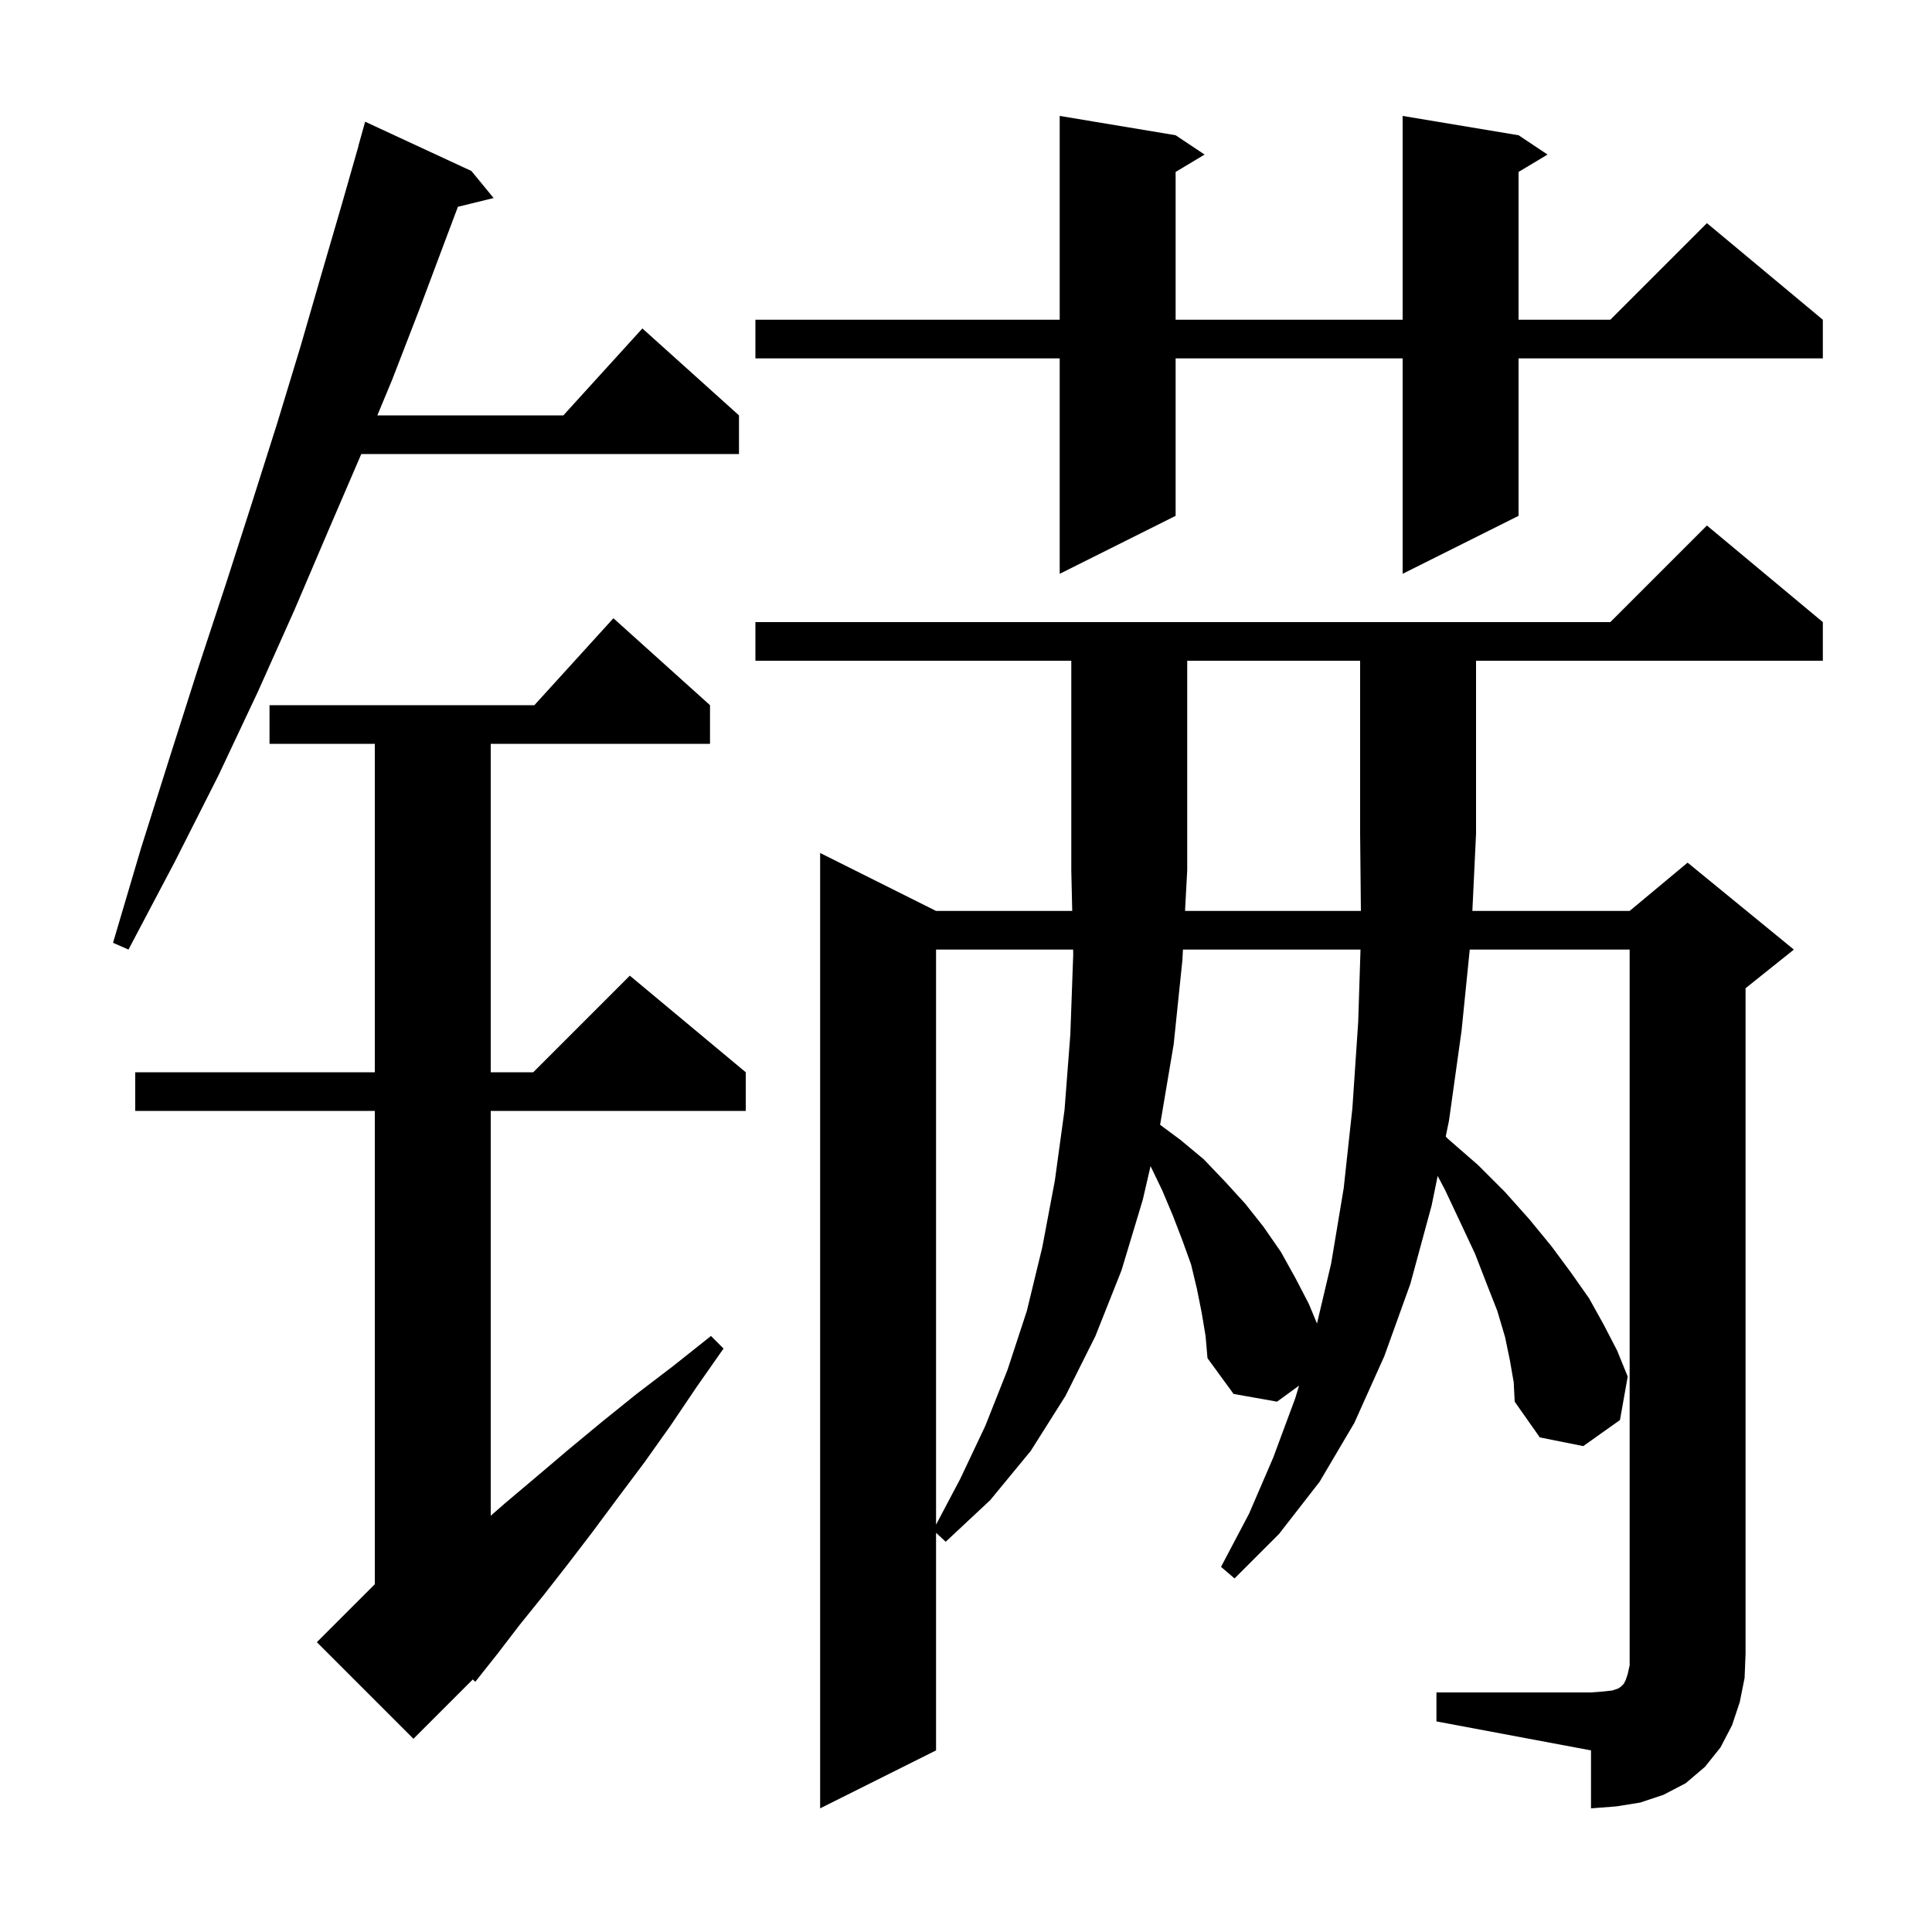 <svg xmlns="http://www.w3.org/2000/svg" xmlns:xlink="http://www.w3.org/1999/xlink" version="1.1" baseProfile="full" viewBox="0 0 200 200" width="200" height="200"><g fill="currentColor"><path d="M 180.1 176.2 L 179.3 178.6 L 178.1 180.9 L 176.5 182.9 L 174.5 184.6 L 172.2 185.8 L 169.8 186.6 L 167.3 187.0 L 164.7 187.2 L 164.7 181.2 L 148.7 178.2 L 148.7 175.2 L 164.7 175.2 L 166.0 175.1 L 166.9 175.0 L 167.5 174.8 L 167.8 174.6 L 168.1 174.3 L 168.3 173.9 L 168.5 173.3 L 168.7 172.4 L 168.7 98.3 L 152.148 98.3 L 151.3 106.7 L 150.0 116.0 L 149.66 117.66 L 149.9 117.9 L 153.0 120.6 L 155.8 123.4 L 158.3 126.2 L 160.6 129.0 L 162.6 131.7 L 164.5 134.4 L 166.0 137.1 L 167.4 139.8 L 168.5 142.5 L 167.7 147.0 L 163.9 149.7 L 159.4 148.8 L 156.8 145.1 L 156.7 143.1 L 156.3 140.8 L 155.8 138.4 L 155.0 135.7 L 153.9 132.9 L 152.7 129.8 L 151.2 126.6 L 149.6 123.2 L 148.827 121.735 L 148.2 124.8 L 146.0 132.9 L 143.3 140.4 L 140.2 147.3 L 136.6 153.4 L 132.4 158.8 L 127.8 163.4 L 126.4 162.2 L 129.3 156.7 L 131.8 150.9 L 134.1 144.7 L 134.476 143.439 L 132.2 145.1 L 127.7 144.3 L 125.0 140.6 L 124.8 138.3 L 124.4 135.9 L 123.9 133.4 L 123.3 130.9 L 122.4 128.4 L 121.4 125.8 L 120.3 123.2 L 119.104 120.716 L 118.3 124.2 L 116.1 131.5 L 113.4 138.3 L 110.3 144.5 L 106.7 150.2 L 102.5 155.3 L 97.9 159.6 L 96.9 158.677 L 96.9 181.2 L 84.9 187.2 L 84.9 88.3 L 96.9 94.3 L 110.997 94.3 L 110.9 90.1 L 110.9 68.4 L 78.2 68.4 L 78.2 64.4 L 166.7 64.4 L 176.7 54.4 L 188.7 64.4 L 188.7 68.4 L 152.8 68.4 L 152.8 86.3 L 152.419 94.3 L 168.7 94.3 L 174.7 89.3 L 185.7 98.3 L 180.7 102.3 L 180.7 171.2 L 180.6 173.7 Z M 73.5 73.0 L 73.5 77.0 L 50.8 77.0 L 50.8 111.0 L 55.2 111.0 L 65.2 101.0 L 77.2 111.0 L 77.2 115.0 L 50.8 115.0 L 50.8 156.906 L 52.3 155.6 L 55.5 152.9 L 58.8 150.1 L 62.3 147.2 L 65.9 144.3 L 69.7 141.4 L 73.6 138.3 L 74.9 139.6 L 72.1 143.6 L 69.4 147.6 L 66.7 151.4 L 64.0 155.0 L 61.4 158.5 L 58.8 161.9 L 56.3 165.1 L 53.8 168.2 L 51.5 171.2 L 49.2 174.1 L 48.944 173.856 L 42.8 180.0 L 32.8 170.0 L 38.8 164.0 L 38.8 115.0 L 14.0 115.0 L 14.0 111.0 L 38.8 111.0 L 38.8 77.0 L 27.9 77.0 L 27.9 73.0 L 55.318 73.0 L 63.5 64.0 Z M 96.9 98.3 L 96.9 157.832 L 99.4 153.1 L 102.0 147.6 L 104.3 141.8 L 106.3 135.7 L 107.9 129.1 L 109.2 122.2 L 110.2 114.9 L 110.8 107.1 L 111.1 98.8 L 111.089 98.3 Z M 122.459 98.3 L 122.4 99.4 L 121.5 108.1 L 120.1 116.4 L 120.091 116.438 L 122.2 118.0 L 124.6 120.0 L 126.8 122.3 L 128.9 124.6 L 130.8 127.0 L 132.6 129.6 L 134.1 132.3 L 135.5 135.0 L 136.333 137.013 L 137.8 130.8 L 139.1 123.0 L 140.0 114.7 L 140.6 105.8 L 140.839 98.3 Z M 48.8 17.7 L 51.1 20.5 L 47.403 21.408 L 46.2 24.6 L 43.5 31.8 L 40.6 39.3 L 39.062 43.0 L 58.318 43.0 L 66.5 34.0 L 76.5 43.0 L 76.5 47.0 L 37.4 47.0 L 34.0 54.9 L 30.5 63.1 L 26.7 71.6 L 22.6 80.3 L 18.1 89.2 L 13.3 98.3 L 11.7 97.6 L 14.6 87.8 L 17.6 78.3 L 20.5 69.2 L 23.4 60.4 L 26.1 52.0 L 28.7 43.8 L 31.1 35.9 L 33.3 28.3 L 35.4 21.1 L 37.113 15.103 L 37.1 15.1 L 37.8 12.6 Z M 157.2 14.0 L 160.2 16.0 L 157.2 17.8 L 157.2 33.1 L 166.7 33.1 L 176.7 23.1 L 188.7 33.1 L 188.7 37.1 L 157.2 37.1 L 157.2 53.4 L 145.2 59.4 L 145.2 37.1 L 121.7 37.1 L 121.7 53.4 L 109.7 59.4 L 109.7 37.1 L 78.2 37.1 L 78.2 33.1 L 109.7 33.1 L 109.7 12.0 L 121.7 14.0 L 124.7 16.0 L 121.7 17.8 L 121.7 33.1 L 145.2 33.1 L 145.2 12.0 Z M 140.879 94.3 L 140.8 86.3 L 140.8 68.4 L 122.9 68.4 L 122.9 90.1 L 122.674 94.3 Z "/></g></svg>